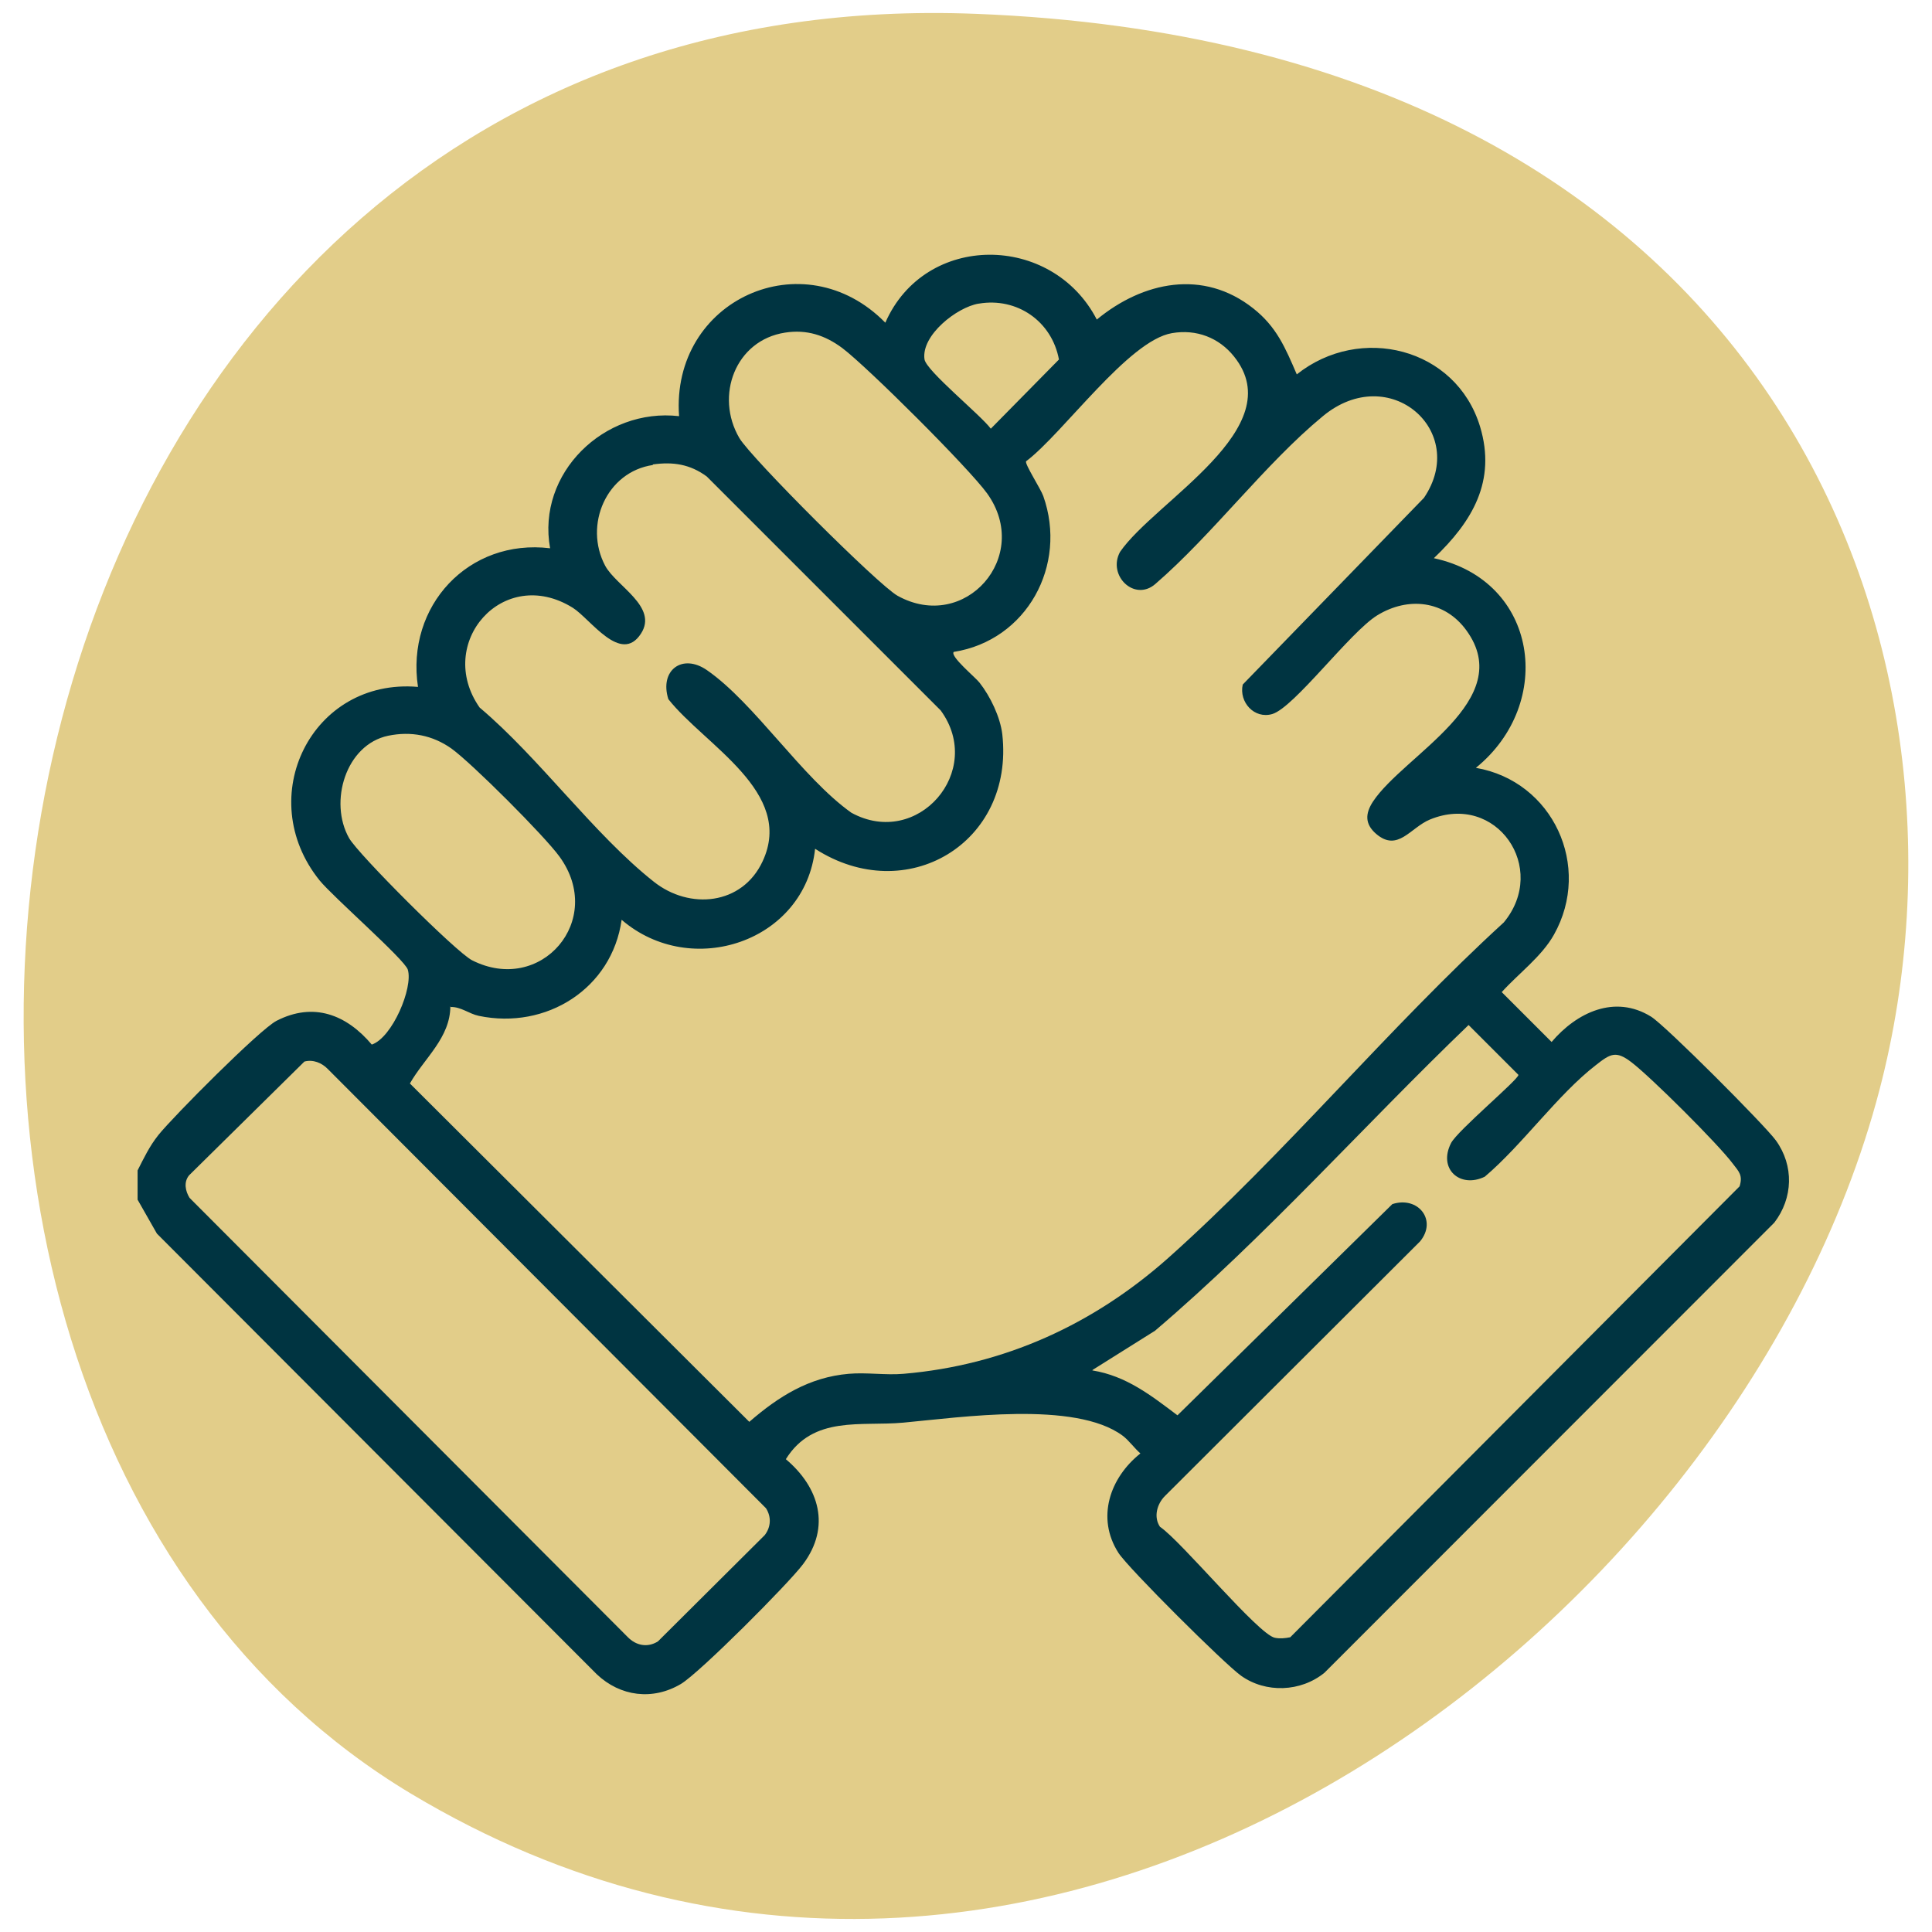 <svg xmlns="http://www.w3.org/2000/svg" id="Layer_1" data-name="Layer 1" viewBox="0 0 74 74"><defs><style>      .cls-1 {        fill: none;      }      .cls-2 {        fill: #003441;      }      .cls-3 {        fill: #e2cd89;      }    </style></defs><rect class="cls-1" width="74" height="74"></rect><path class="cls-3" d="M37.38.53c30.48,1.19,39.07,24.13,34.61,41.21-5.45,20.88-32.31,41.31-56.25,26.96C-10.07,53.22-1.79-1,37.38.53Z"></path><path class="cls-2" d="M5.27,44.83c.25-.49.45-.92.8-1.36.57-.71,3.88-4.04,4.52-4.37,1.42-.73,2.68-.24,3.65.91.79-.27,1.59-2.18,1.38-2.87-.12-.39-2.87-2.79-3.38-3.42-2.56-3.18-.3-7.76,3.77-7.41-.47-3.1,1.94-5.69,5.06-5.31-.52-2.87,2.07-5.39,4.94-5.06-.32-4.45,4.77-6.77,7.9-3.58,1.52-3.47,6.39-3.43,8.1-.12,1.77-1.46,4.08-1.94,5.99-.43.9.71,1.23,1.51,1.67,2.53,2.42-1.93,6.1-1.03,7.02,2,.63,2.09-.3,3.64-1.77,5.04,4,.86,4.65,5.56,1.61,8.03,2.95.51,4.46,3.77,2.99,6.39-.47.84-1.36,1.49-2,2.2l1.91,1.91c.96-1.13,2.42-1.83,3.81-.97.55.34,4.35,4.15,4.78,4.74.7.97.66,2.21-.06,3.15l-17.23,17.24c-.91.74-2.25.79-3.2.11-.64-.46-4.3-4.1-4.69-4.7-.86-1.34-.33-2.88.84-3.81-.23-.2-.44-.5-.68-.68-1.82-1.35-6.22-.7-8.4-.5-1.61.15-3.45-.29-4.5,1.4,1.28,1.08,1.73,2.59.66,4.02-.56.75-3.96,4.16-4.68,4.59-1.08.64-2.32.48-3.22-.37L6.01,47.25l-.74-1.3v-1.11ZM37.48,11.63c-.83.14-2.2,1.21-2.07,2.13.06.44,2.16,2.14,2.54,2.66l2.61-2.65c-.27-1.46-1.6-2.39-3.07-2.14ZM30.07,12.74c-1.9.29-2.7,2.42-1.75,4.04.45.76,5.32,5.63,6.06,6.04,2.58,1.43,5.16-1.51,3.43-3.92-.7-.97-4.57-4.83-5.55-5.57-.66-.49-1.36-.72-2.19-.59ZM17.25,38.53c0,1.22-1,2-1.55,2.97l13,12.96c1.12-.97,2.29-1.71,3.81-1.84.68-.06,1.42.06,2.1,0,3.86-.33,7.27-1.89,10.14-4.44,4.44-3.96,8.44-8.82,12.85-12.85,1.72-2.08-.28-4.99-2.83-3.94-.75.31-1.23,1.26-2.06.55-.44-.38-.42-.78-.12-1.24,1.18-1.78,5.52-3.87,3.58-6.55-.83-1.15-2.23-1.31-3.42-.58-1.05.65-3.18,3.53-4.02,3.78-.69.2-1.28-.46-1.13-1.13l6.94-7.15c1.73-2.55-1.32-5.24-3.87-3.13-2.22,1.83-4.21,4.52-6.42,6.43-.8.69-1.84-.33-1.35-1.23,1.34-1.95,6.56-4.74,4.37-7.48-.58-.73-1.45-1.06-2.38-.9-1.67.28-4.17,3.84-5.59,4.91-.05.11.56,1.05.66,1.33.94,2.65-.63,5.53-3.43,5.97-.15.17.84.98.99,1.18.41.52.79,1.31.87,1.97.47,4.18-3.68,6.64-7.17,4.39-.38,3.56-4.74,5.02-7.41,2.72-.37,2.64-2.89,4.22-5.47,3.68-.38-.08-.68-.35-1.08-.34ZM25.01,17.81c-1.78.26-2.66,2.3-1.83,3.86.42.78,2.04,1.57,1.37,2.6-.77,1.19-1.93-.56-2.61-.99-2.67-1.66-5.29,1.36-3.57,3.82,2.29,1.93,4.37,4.85,6.67,6.67,1.37,1.09,3.39.9,4.17-.78,1.24-2.65-2.22-4.45-3.61-6.21-.35-1.1.53-1.77,1.48-1.11,1.83,1.27,3.63,4.11,5.53,5.46,2.54,1.39,5.12-1.6,3.42-3.92l-8.96-8.96c-.64-.47-1.29-.57-2.07-.46ZM14.87,28.18c-1.63.34-2.28,2.54-1.5,3.92.35.62,4.1,4.37,4.71,4.68,2.64,1.34,5.12-1.54,3.35-3.97-.57-.79-3.36-3.58-4.14-4.14-.72-.51-1.55-.67-2.42-.49ZM41.84,52.49c1.3.21,2.25.96,3.26,1.72l8.23-8.09c.99-.32,1.73.62,1.06,1.43l-9.77,9.75c-.31.31-.44.81-.19,1.18.82.55,3.77,4.13,4.4,4.25.19.04.4.02.59-.02l17.21-17.27c.13-.42-.02-.56-.26-.87-.56-.75-3.14-3.32-3.89-3.89-.59-.45-.8-.32-1.36.12-1.46,1.13-2.81,3.05-4.25,4.27-.95.46-1.8-.3-1.29-1.29.25-.48,2.58-2.43,2.58-2.61l-1.91-1.91c-4.03,3.87-7.76,8.09-12.01,11.71l-2.39,1.5ZM11.66,40.66l-4.42,4.36c-.21.26-.14.6.02.86l16.78,16.82c.32.33.76.42,1.16.17l4.09-4.07c.24-.31.26-.7.05-1.03l-16.78-16.82c-.23-.24-.57-.38-.9-.29Z"></path></svg>